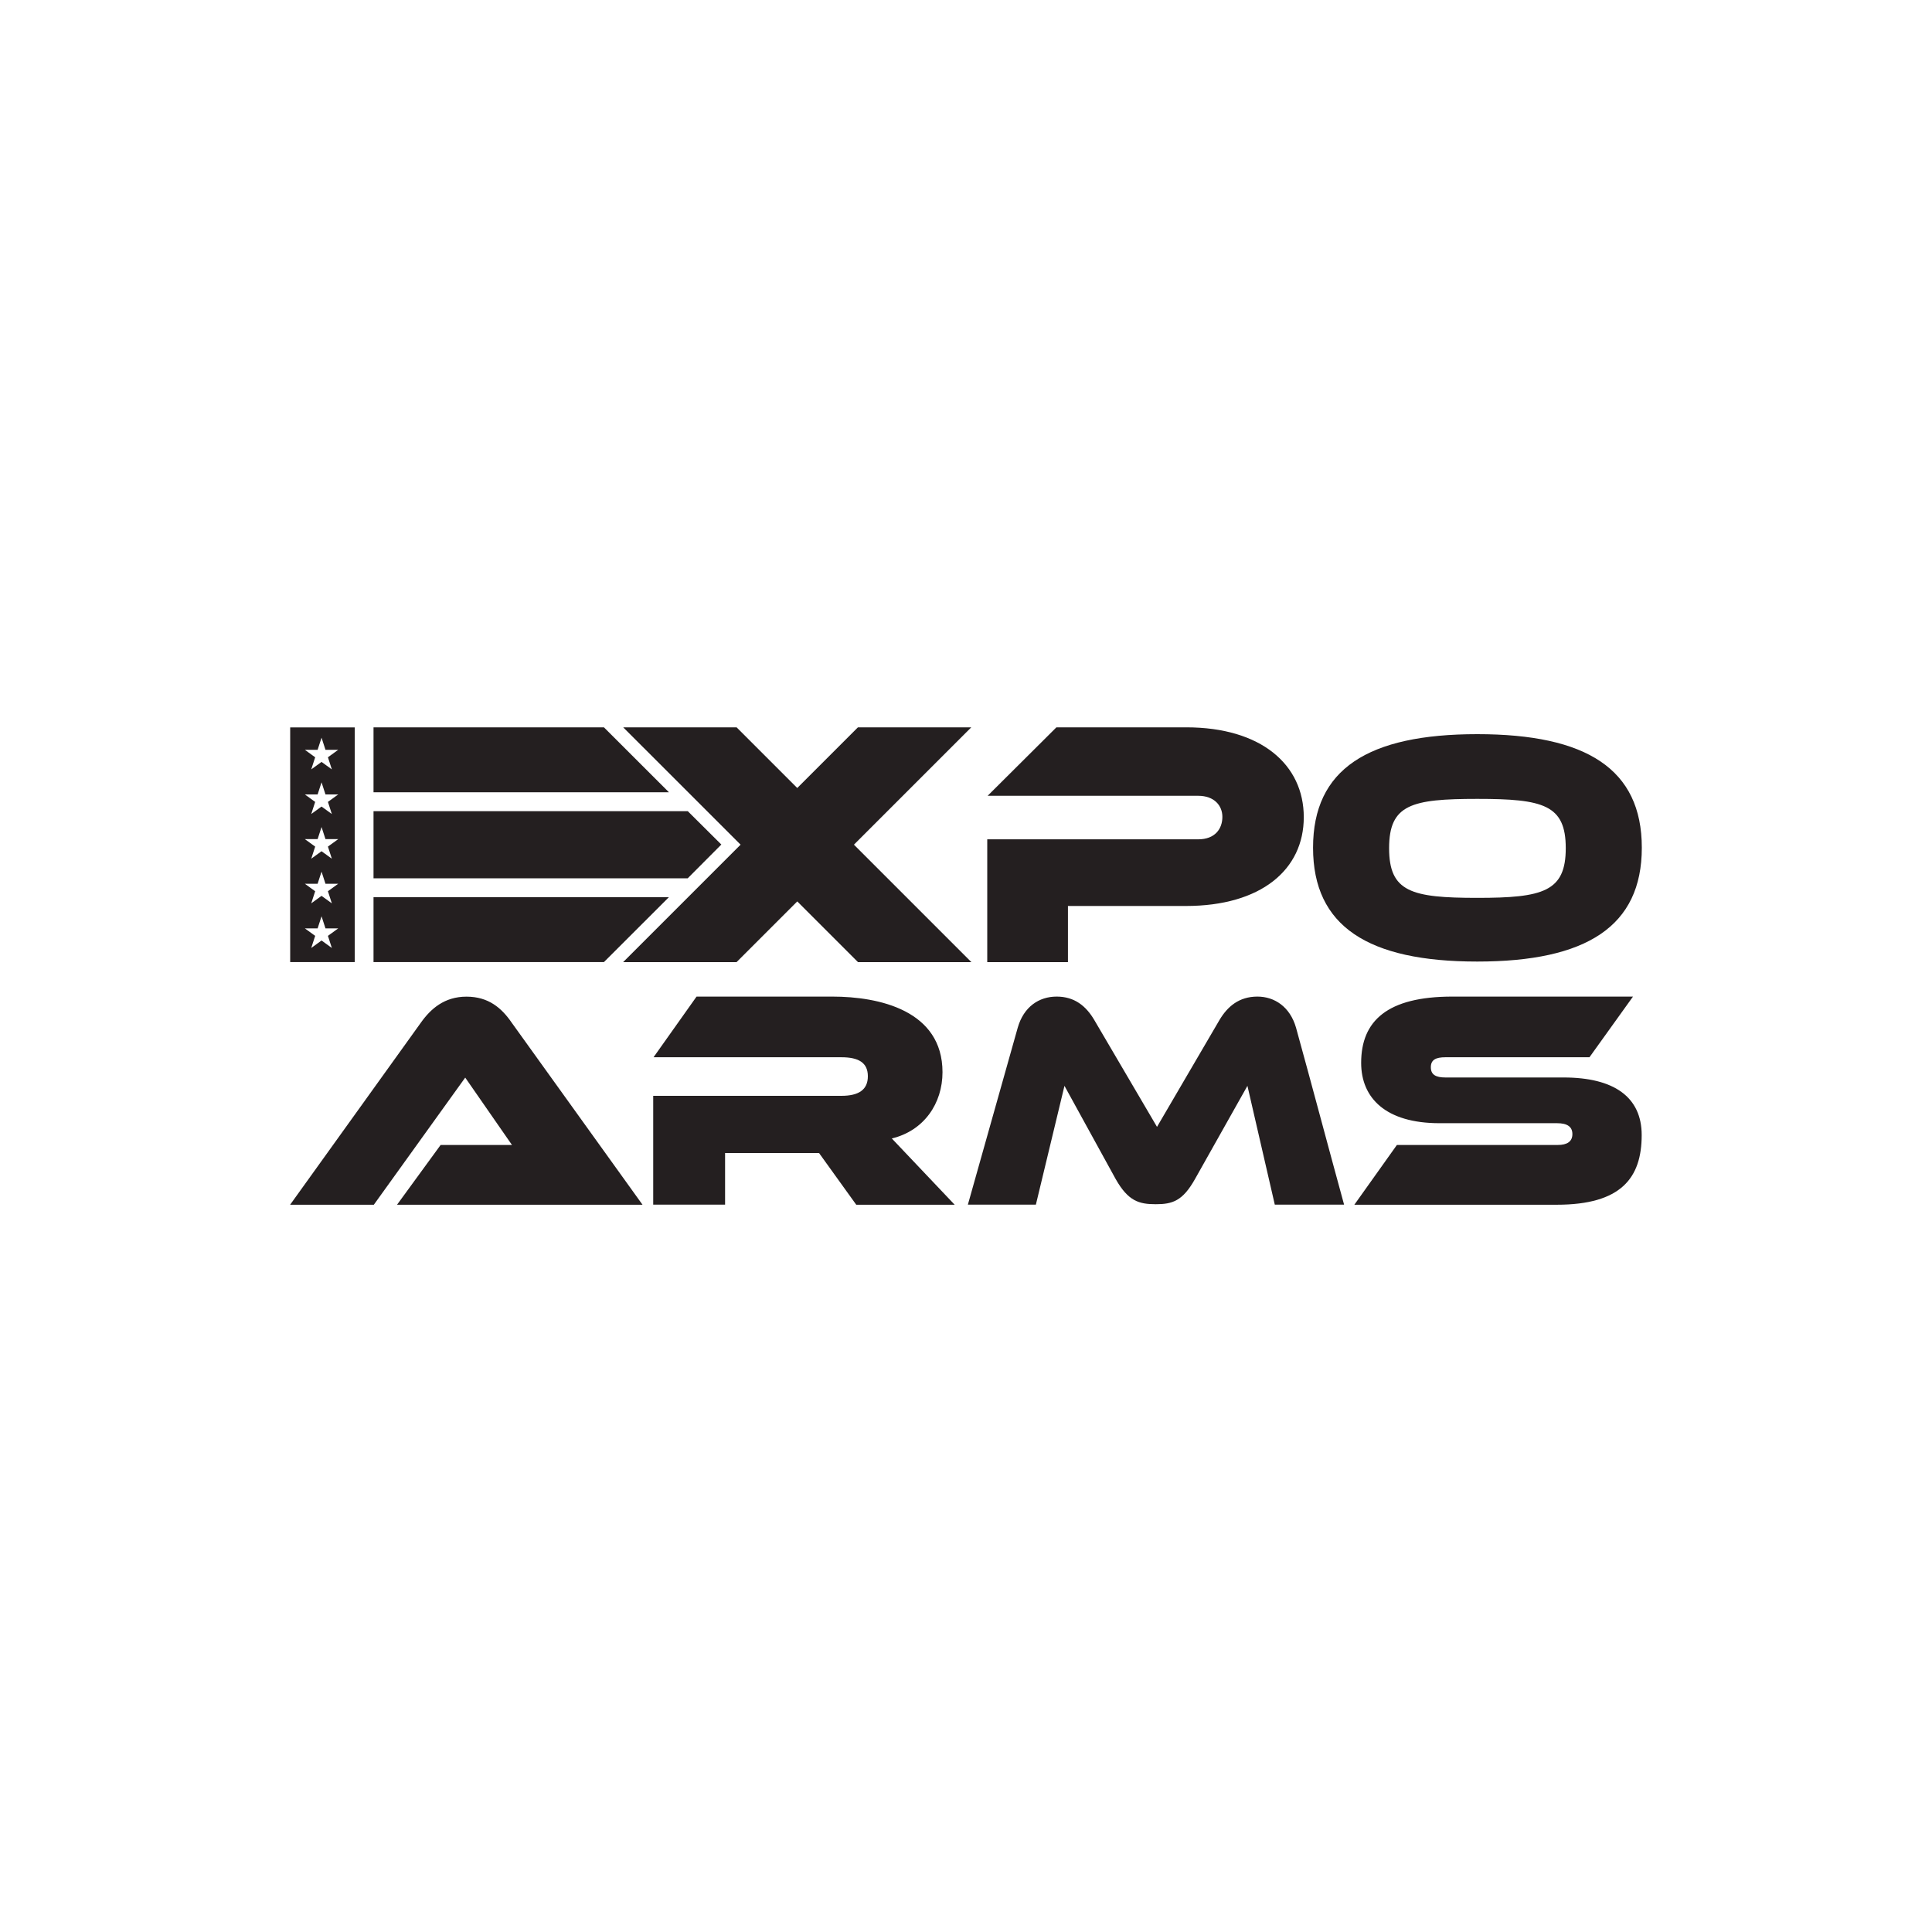 <svg xmlns="http://www.w3.org/2000/svg" id="Layer_1" viewBox="0 0 300 300"><defs><style>.cls-1{fill:#241f20}</style></defs><path d="m61.66 187.06 6.76-9.27H79.5l-7.26-10.46-14.19 19.74h-13l20.31-28.28c1.52-2.14 3.65-4.03 7.07-4.03s5.46 1.76 7.02 4.03l20.32 28.28H61.65ZM132.95 187.06l-5.77-8.02h-14.59v8.02h-11.16v-16.9h29.22c2.66 0 4.11-.92 4.11-3.04s-1.45-2.95-4.11-2.95h-29.17l6.68-9.42h21.09c7.29 0 17.1 2.17 17.1 11.74 0 4.83-2.85 9.08-7.87 10.29l9.76 10.29h-15.29ZM197.95 187.06l-4.25-18.45-8.14 14.47c-1.91 3.4-3.49 3.91-6.09 3.91s-4.28-.47-6.23-3.91l-7.95-14.47-4.44 18.45h-10.56l7.74-27.47c.93-3.26 3.3-4.84 6.05-4.84s4.56 1.44 5.86 3.67l9.72 16.56 9.68-16.56c1.26-2.14 3.07-3.67 5.91-3.67 2.65 0 5.07 1.58 6 4.84 2.47 8.93 4.84 17.91 7.46 27.47h-10.75ZM210.31 187.06l6.6-9.27h24.98c1.45 0 2.27-.53 2.27-1.69s-.82-1.69-2.37-1.69h-18.26c-8.36 0-12.17-3.91-12.17-9.37 0-6.52 4.06-10.29 14.15-10.29h28.06l-6.76 9.42h-22.36c-1.5 0-2.27.39-2.27 1.55s.77 1.59 2.27 1.59h18.35c7.82 0 12.12 3.04 12.12 8.94 0 6.66-3.19 10.82-13.19 10.82h-31.44ZM45.06 112.95h10.02v36.44H45.06v-36.44Zm4.87 1.6-.61 1.88h-1.98l1.6 1.16-.61 1.88 1.6-1.16 1.6 1.16-.61-1.88 1.6-1.16h-1.98l-.61-1.88Zm0 6.93-.61 1.88h-1.98l1.6 1.16-.61 1.88 1.6-1.16 1.6 1.16-.61-1.88 1.6-1.16h-1.98l-.61-1.88Zm0 6.94-.61 1.88h-1.98l1.6 1.16-.61 1.88 1.6-1.16 1.6 1.16-.61-1.88 1.6-1.16h-1.98l-.61-1.88Zm0 6.93-.61 1.88h-1.98l1.6 1.16-.61 1.88 1.6-1.16 1.6 1.16-.61-1.88 1.6-1.16h-1.98l-.61-1.88Zm0 6.93-.61 1.88h-1.98l1.6 1.16-.61 1.88 1.6-1.16 1.6 1.16-.61-1.88 1.6-1.16h-1.98l-.61-1.88ZM58 112.94h35.78l10.09 10.08H58v-10.08zM58 149.39h35.78l10.09-10.08H58v10.08zM106.8 125.96H58v10.42h48.79l5.22-5.24-5.21-5.18zM165.83 140.68v8.72H153.3v-19.07h32.75c2.62 0 3.76-1.63 3.76-3.49 0-1.74-1.25-3.27-3.76-3.27h-32.69l10.68-10.63h20.16c11.61 0 18.25 5.78 18.25 13.95s-6.65 13.79-18.31 13.79h-18.31ZM229.39 149.31c-16.96 0-25.5-5.47-25.5-17.68s8.53-17.63 25.5-17.63 25.55 5.42 25.55 17.63-8.58 17.68-25.55 17.68Zm0-25.26c-10.22 0-13.69.87-13.69 7.66s3.47 7.71 13.69 7.71 13.74-.97 13.74-7.71-3.47-7.66-13.74-7.66Z" class="cls-1"/><path d="m132.6 131.16 18.22-18.22h-17.6l-9.42 9.42-9.42-9.42H96.77L115 131.16 96.76 149.4h17.61l9.43-9.43 9.43 9.43h17.61l-18.24-18.24z" class="cls-1"/></svg>